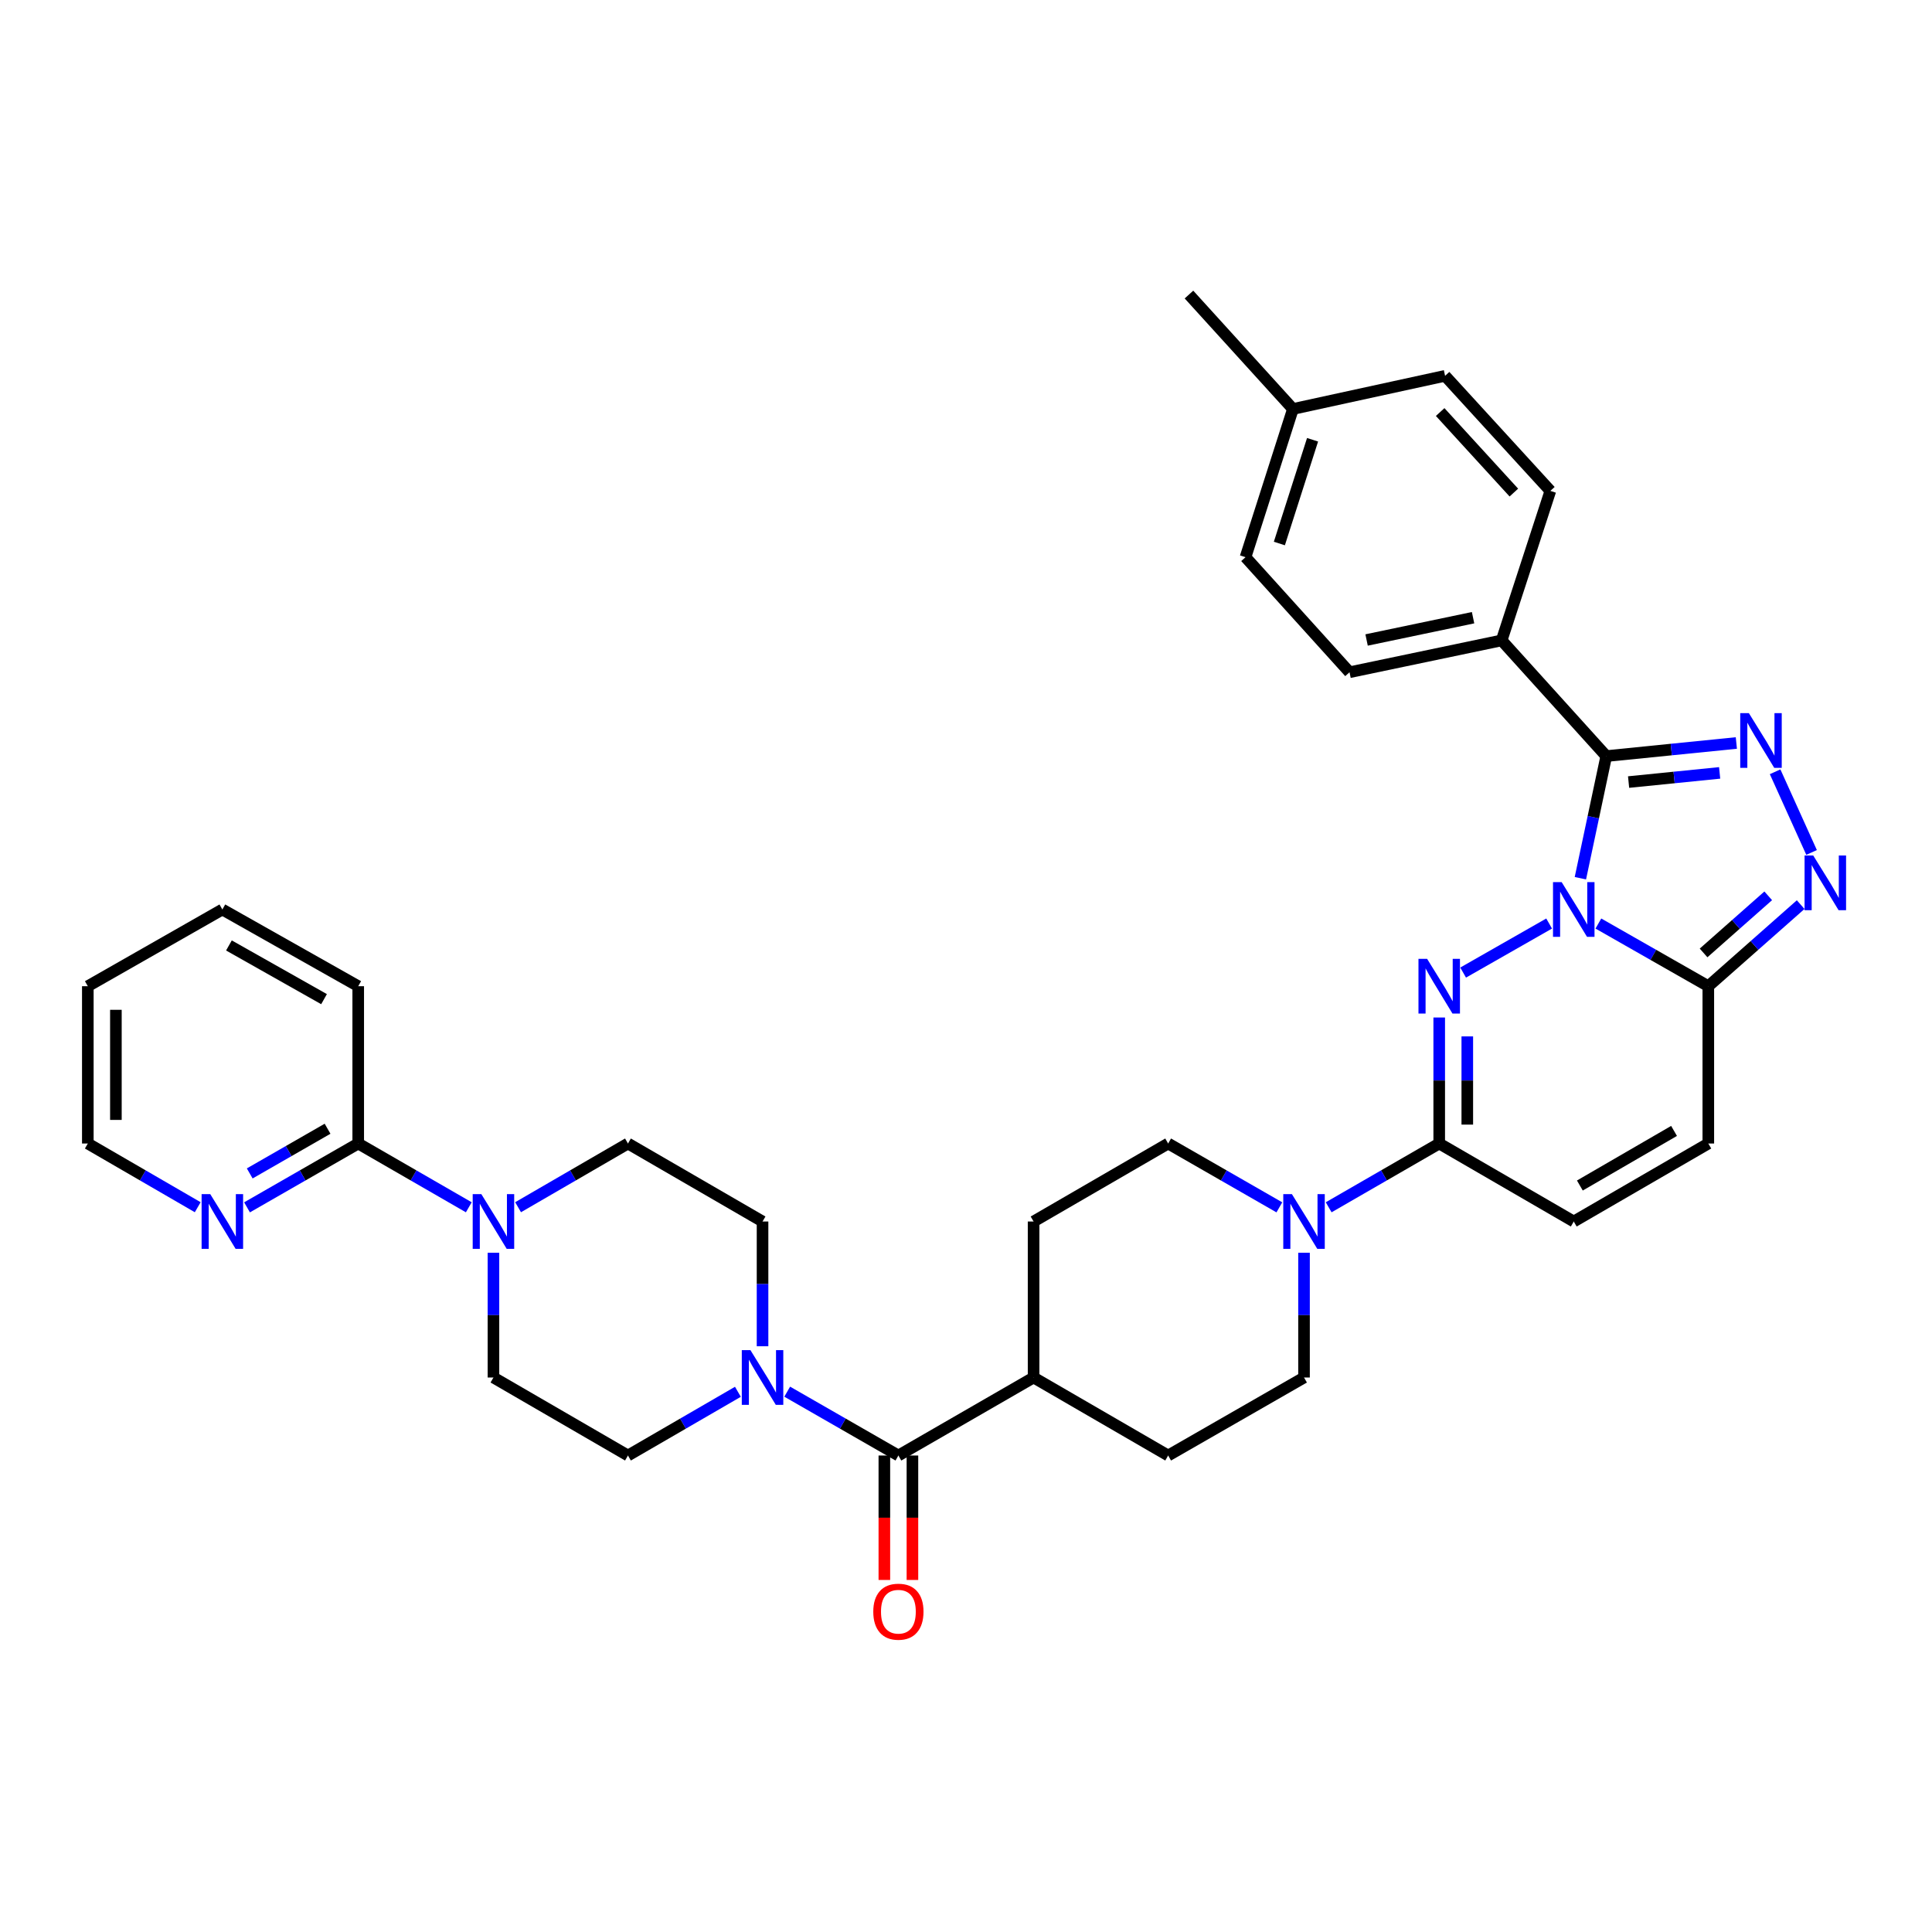 <?xml version='1.0' encoding='iso-8859-1'?>
<svg version='1.1' baseProfile='full'
              xmlns='http://www.w3.org/2000/svg'
                      xmlns:rdkit='http://www.rdkit.org/xml'
                      xmlns:xlink='http://www.w3.org/1999/xlink'
                  xml:space='preserve'
width='1000px' height='1000px' viewBox='0 0 1000 1000'>
<!-- END OF HEADER -->
<rect style='opacity:1.0;fill:#FFFFFF;stroke:none' width='1000' height='1000' x='0' y='0'> </rect>
<path class='bond-0' d='M 801.83,478.019 L 757.314,503.405' style='fill:none;fill-rule:evenodd;stroke:#0000FF;stroke-width:6px;stroke-linecap:butt;stroke-linejoin:miter;stroke-opacity:1' />
<path class='bond-1' d='M 818.004,454.563 L 824.701,422.959' style='fill:none;fill-rule:evenodd;stroke:#0000FF;stroke-width:6px;stroke-linecap:butt;stroke-linejoin:miter;stroke-opacity:1' />
<path class='bond-1' d='M 824.701,422.959 L 831.398,391.354' style='fill:none;fill-rule:evenodd;stroke:#000000;stroke-width:6px;stroke-linecap:butt;stroke-linejoin:miter;stroke-opacity:1' />
<path class='bond-3' d='M 827.318,478.019 L 855.769,494.241' style='fill:none;fill-rule:evenodd;stroke:#0000FF;stroke-width:6px;stroke-linecap:butt;stroke-linejoin:miter;stroke-opacity:1' />
<path class='bond-3' d='M 855.769,494.241 L 884.22,510.463' style='fill:none;fill-rule:evenodd;stroke:#000000;stroke-width:6px;stroke-linecap:butt;stroke-linejoin:miter;stroke-opacity:1' />
<path class='bond-5' d='M 744.937,526.658 L 744.937,559.269' style='fill:none;fill-rule:evenodd;stroke:#0000FF;stroke-width:6px;stroke-linecap:butt;stroke-linejoin:miter;stroke-opacity:1' />
<path class='bond-5' d='M 744.937,559.269 L 744.937,591.879' style='fill:none;fill-rule:evenodd;stroke:#000000;stroke-width:6px;stroke-linecap:butt;stroke-linejoin:miter;stroke-opacity:1' />
<path class='bond-5' d='M 759.468,536.441 L 759.468,559.269' style='fill:none;fill-rule:evenodd;stroke:#0000FF;stroke-width:6px;stroke-linecap:butt;stroke-linejoin:miter;stroke-opacity:1' />
<path class='bond-5' d='M 759.468,559.269 L 759.468,582.096' style='fill:none;fill-rule:evenodd;stroke:#000000;stroke-width:6px;stroke-linecap:butt;stroke-linejoin:miter;stroke-opacity:1' />
<path class='bond-2' d='M 831.398,391.354 L 865.064,387.964' style='fill:none;fill-rule:evenodd;stroke:#000000;stroke-width:6px;stroke-linecap:butt;stroke-linejoin:miter;stroke-opacity:1' />
<path class='bond-2' d='M 865.064,387.964 L 898.73,384.574' style='fill:none;fill-rule:evenodd;stroke:#0000FF;stroke-width:6px;stroke-linecap:butt;stroke-linejoin:miter;stroke-opacity:1' />
<path class='bond-2' d='M 842.954,404.795 L 866.52,402.422' style='fill:none;fill-rule:evenodd;stroke:#000000;stroke-width:6px;stroke-linecap:butt;stroke-linejoin:miter;stroke-opacity:1' />
<path class='bond-2' d='M 866.52,402.422 L 890.086,400.049' style='fill:none;fill-rule:evenodd;stroke:#0000FF;stroke-width:6px;stroke-linecap:butt;stroke-linejoin:miter;stroke-opacity:1' />
<path class='bond-13' d='M 831.398,391.354 L 777.245,331.469' style='fill:none;fill-rule:evenodd;stroke:#000000;stroke-width:6px;stroke-linecap:butt;stroke-linejoin:miter;stroke-opacity:1' />
<path class='bond-35' d='M 918.796,399.471 L 937.67,441.226' style='fill:none;fill-rule:evenodd;stroke:#0000FF;stroke-width:6px;stroke-linecap:butt;stroke-linejoin:miter;stroke-opacity:1' />
<path class='bond-4' d='M 884.22,510.463 L 908.121,489.349' style='fill:none;fill-rule:evenodd;stroke:#000000;stroke-width:6px;stroke-linecap:butt;stroke-linejoin:miter;stroke-opacity:1' />
<path class='bond-4' d='M 908.121,489.349 L 932.023,468.235' style='fill:none;fill-rule:evenodd;stroke:#0000FF;stroke-width:6px;stroke-linecap:butt;stroke-linejoin:miter;stroke-opacity:1' />
<path class='bond-4' d='M 881.77,493.238 L 898.501,478.458' style='fill:none;fill-rule:evenodd;stroke:#000000;stroke-width:6px;stroke-linecap:butt;stroke-linejoin:miter;stroke-opacity:1' />
<path class='bond-4' d='M 898.501,478.458 L 915.232,463.679' style='fill:none;fill-rule:evenodd;stroke:#0000FF;stroke-width:6px;stroke-linecap:butt;stroke-linejoin:miter;stroke-opacity:1' />
<path class='bond-10' d='M 884.22,510.463 L 884.22,591.879' style='fill:none;fill-rule:evenodd;stroke:#000000;stroke-width:6px;stroke-linecap:butt;stroke-linejoin:miter;stroke-opacity:1' />
<path class='bond-6' d='M 744.937,591.879 L 716.328,608.384' style='fill:none;fill-rule:evenodd;stroke:#000000;stroke-width:6px;stroke-linecap:butt;stroke-linejoin:miter;stroke-opacity:1' />
<path class='bond-6' d='M 716.328,608.384 L 687.72,624.89' style='fill:none;fill-rule:evenodd;stroke:#0000FF;stroke-width:6px;stroke-linecap:butt;stroke-linejoin:miter;stroke-opacity:1' />
<path class='bond-36' d='M 744.937,591.879 L 814.574,632.252' style='fill:none;fill-rule:evenodd;stroke:#000000;stroke-width:6px;stroke-linecap:butt;stroke-linejoin:miter;stroke-opacity:1' />
<path class='bond-20' d='M 662.193,624.922 L 633.415,608.4' style='fill:none;fill-rule:evenodd;stroke:#0000FF;stroke-width:6px;stroke-linecap:butt;stroke-linejoin:miter;stroke-opacity:1' />
<path class='bond-20' d='M 633.415,608.4 L 604.637,591.879' style='fill:none;fill-rule:evenodd;stroke:#000000;stroke-width:6px;stroke-linecap:butt;stroke-linejoin:miter;stroke-opacity:1' />
<path class='bond-21' d='M 674.96,648.43 L 674.96,680.714' style='fill:none;fill-rule:evenodd;stroke:#0000FF;stroke-width:6px;stroke-linecap:butt;stroke-linejoin:miter;stroke-opacity:1' />
<path class='bond-21' d='M 674.96,680.714 L 674.96,712.997' style='fill:none;fill-rule:evenodd;stroke:#000000;stroke-width:6px;stroke-linecap:butt;stroke-linejoin:miter;stroke-opacity:1' />
<path class='bond-7' d='M 465.007,753.37 L 534.983,712.997' style='fill:none;fill-rule:evenodd;stroke:#000000;stroke-width:6px;stroke-linecap:butt;stroke-linejoin:miter;stroke-opacity:1' />
<path class='bond-8' d='M 465.007,753.37 L 436.232,736.849' style='fill:none;fill-rule:evenodd;stroke:#000000;stroke-width:6px;stroke-linecap:butt;stroke-linejoin:miter;stroke-opacity:1' />
<path class='bond-8' d='M 436.232,736.849 L 407.458,720.328' style='fill:none;fill-rule:evenodd;stroke:#0000FF;stroke-width:6px;stroke-linecap:butt;stroke-linejoin:miter;stroke-opacity:1' />
<path class='bond-22' d='M 457.741,753.37 L 457.741,785.578' style='fill:none;fill-rule:evenodd;stroke:#000000;stroke-width:6px;stroke-linecap:butt;stroke-linejoin:miter;stroke-opacity:1' />
<path class='bond-22' d='M 457.741,785.578 L 457.741,817.785' style='fill:none;fill-rule:evenodd;stroke:#FF0000;stroke-width:6px;stroke-linecap:butt;stroke-linejoin:miter;stroke-opacity:1' />
<path class='bond-22' d='M 472.272,753.37 L 472.272,785.578' style='fill:none;fill-rule:evenodd;stroke:#000000;stroke-width:6px;stroke-linecap:butt;stroke-linejoin:miter;stroke-opacity:1' />
<path class='bond-22' d='M 472.272,785.578 L 472.272,817.785' style='fill:none;fill-rule:evenodd;stroke:#FF0000;stroke-width:6px;stroke-linecap:butt;stroke-linejoin:miter;stroke-opacity:1' />
<path class='bond-16' d='M 394.691,696.819 L 394.691,664.535' style='fill:none;fill-rule:evenodd;stroke:#0000FF;stroke-width:6px;stroke-linecap:butt;stroke-linejoin:miter;stroke-opacity:1' />
<path class='bond-16' d='M 394.691,664.535 L 394.691,632.252' style='fill:none;fill-rule:evenodd;stroke:#000000;stroke-width:6px;stroke-linecap:butt;stroke-linejoin:miter;stroke-opacity:1' />
<path class='bond-17' d='M 381.938,720.388 L 353.484,736.879' style='fill:none;fill-rule:evenodd;stroke:#0000FF;stroke-width:6px;stroke-linecap:butt;stroke-linejoin:miter;stroke-opacity:1' />
<path class='bond-17' d='M 353.484,736.879 L 325.029,753.37' style='fill:none;fill-rule:evenodd;stroke:#000000;stroke-width:6px;stroke-linecap:butt;stroke-linejoin:miter;stroke-opacity:1' />
<path class='bond-9' d='M 255.408,648.43 L 255.408,680.714' style='fill:none;fill-rule:evenodd;stroke:#0000FF;stroke-width:6px;stroke-linecap:butt;stroke-linejoin:miter;stroke-opacity:1' />
<path class='bond-9' d='M 255.408,680.714 L 255.408,712.997' style='fill:none;fill-rule:evenodd;stroke:#000000;stroke-width:6px;stroke-linecap:butt;stroke-linejoin:miter;stroke-opacity:1' />
<path class='bond-12' d='M 242.648,624.891 L 214.032,608.385' style='fill:none;fill-rule:evenodd;stroke:#0000FF;stroke-width:6px;stroke-linecap:butt;stroke-linejoin:miter;stroke-opacity:1' />
<path class='bond-12' d='M 214.032,608.385 L 185.416,591.879' style='fill:none;fill-rule:evenodd;stroke:#000000;stroke-width:6px;stroke-linecap:butt;stroke-linejoin:miter;stroke-opacity:1' />
<path class='bond-39' d='M 268.16,624.857 L 296.595,608.368' style='fill:none;fill-rule:evenodd;stroke:#0000FF;stroke-width:6px;stroke-linecap:butt;stroke-linejoin:miter;stroke-opacity:1' />
<path class='bond-39' d='M 296.595,608.368 L 325.029,591.879' style='fill:none;fill-rule:evenodd;stroke:#000000;stroke-width:6px;stroke-linecap:butt;stroke-linejoin:miter;stroke-opacity:1' />
<path class='bond-11' d='M 884.22,591.879 L 814.574,632.252' style='fill:none;fill-rule:evenodd;stroke:#000000;stroke-width:6px;stroke-linecap:butt;stroke-linejoin:miter;stroke-opacity:1' />
<path class='bond-11' d='M 866.485,585.363 L 817.733,613.624' style='fill:none;fill-rule:evenodd;stroke:#000000;stroke-width:6px;stroke-linecap:butt;stroke-linejoin:miter;stroke-opacity:1' />
<path class='bond-14' d='M 185.416,591.879 L 156.637,608.4' style='fill:none;fill-rule:evenodd;stroke:#000000;stroke-width:6px;stroke-linecap:butt;stroke-linejoin:miter;stroke-opacity:1' />
<path class='bond-14' d='M 156.637,608.4 L 127.859,624.922' style='fill:none;fill-rule:evenodd;stroke:#0000FF;stroke-width:6px;stroke-linecap:butt;stroke-linejoin:miter;stroke-opacity:1' />
<path class='bond-14' d='M 169.547,584.233 L 149.402,595.798' style='fill:none;fill-rule:evenodd;stroke:#000000;stroke-width:6px;stroke-linecap:butt;stroke-linejoin:miter;stroke-opacity:1' />
<path class='bond-14' d='M 149.402,595.798 L 129.258,607.363' style='fill:none;fill-rule:evenodd;stroke:#0000FF;stroke-width:6px;stroke-linecap:butt;stroke-linejoin:miter;stroke-opacity:1' />
<path class='bond-30' d='M 185.416,591.879 L 185.416,510.463' style='fill:none;fill-rule:evenodd;stroke:#000000;stroke-width:6px;stroke-linecap:butt;stroke-linejoin:miter;stroke-opacity:1' />
<path class='bond-25' d='M 777.245,331.469 L 698.509,347.954' style='fill:none;fill-rule:evenodd;stroke:#000000;stroke-width:6px;stroke-linecap:butt;stroke-linejoin:miter;stroke-opacity:1' />
<path class='bond-25' d='M 762.456,319.719 L 707.342,331.258' style='fill:none;fill-rule:evenodd;stroke:#000000;stroke-width:6px;stroke-linecap:butt;stroke-linejoin:miter;stroke-opacity:1' />
<path class='bond-26' d='M 777.245,331.469 L 802.465,254.082' style='fill:none;fill-rule:evenodd;stroke:#000000;stroke-width:6px;stroke-linecap:butt;stroke-linejoin:miter;stroke-opacity:1' />
<path class='bond-31' d='M 102.34,624.858 L 73.897,608.369' style='fill:none;fill-rule:evenodd;stroke:#0000FF;stroke-width:6px;stroke-linecap:butt;stroke-linejoin:miter;stroke-opacity:1' />
<path class='bond-31' d='M 73.897,608.369 L 45.455,591.879' style='fill:none;fill-rule:evenodd;stroke:#000000;stroke-width:6px;stroke-linecap:butt;stroke-linejoin:miter;stroke-opacity:1' />
<path class='bond-15' d='M 534.983,712.997 L 604.637,753.37' style='fill:none;fill-rule:evenodd;stroke:#000000;stroke-width:6px;stroke-linecap:butt;stroke-linejoin:miter;stroke-opacity:1' />
<path class='bond-38' d='M 534.983,712.997 L 534.983,632.252' style='fill:none;fill-rule:evenodd;stroke:#000000;stroke-width:6px;stroke-linecap:butt;stroke-linejoin:miter;stroke-opacity:1' />
<path class='bond-19' d='M 394.691,632.252 L 325.029,591.879' style='fill:none;fill-rule:evenodd;stroke:#000000;stroke-width:6px;stroke-linecap:butt;stroke-linejoin:miter;stroke-opacity:1' />
<path class='bond-18' d='M 325.029,753.37 L 255.408,712.997' style='fill:none;fill-rule:evenodd;stroke:#000000;stroke-width:6px;stroke-linecap:butt;stroke-linejoin:miter;stroke-opacity:1' />
<path class='bond-24' d='M 604.637,591.879 L 534.983,632.252' style='fill:none;fill-rule:evenodd;stroke:#000000;stroke-width:6px;stroke-linecap:butt;stroke-linejoin:miter;stroke-opacity:1' />
<path class='bond-23' d='M 674.96,712.997 L 604.637,753.37' style='fill:none;fill-rule:evenodd;stroke:#000000;stroke-width:6px;stroke-linecap:butt;stroke-linejoin:miter;stroke-opacity:1' />
<path class='bond-28' d='M 698.509,347.954 L 644.679,288.4' style='fill:none;fill-rule:evenodd;stroke:#000000;stroke-width:6px;stroke-linecap:butt;stroke-linejoin:miter;stroke-opacity:1' />
<path class='bond-27' d='M 802.465,254.082 L 747.972,194.527' style='fill:none;fill-rule:evenodd;stroke:#000000;stroke-width:6px;stroke-linecap:butt;stroke-linejoin:miter;stroke-opacity:1' />
<path class='bond-27' d='M 783.57,254.958 L 745.425,213.27' style='fill:none;fill-rule:evenodd;stroke:#000000;stroke-width:6px;stroke-linecap:butt;stroke-linejoin:miter;stroke-opacity:1' />
<path class='bond-29' d='M 747.972,194.527 L 669.22,211.69' style='fill:none;fill-rule:evenodd;stroke:#000000;stroke-width:6px;stroke-linecap:butt;stroke-linejoin:miter;stroke-opacity:1' />
<path class='bond-37' d='M 644.679,288.4 L 669.22,211.69' style='fill:none;fill-rule:evenodd;stroke:#000000;stroke-width:6px;stroke-linecap:butt;stroke-linejoin:miter;stroke-opacity:1' />
<path class='bond-37' d='M 662.2,281.321 L 679.379,227.625' style='fill:none;fill-rule:evenodd;stroke:#000000;stroke-width:6px;stroke-linecap:butt;stroke-linejoin:miter;stroke-opacity:1' />
<path class='bond-32' d='M 669.22,211.69 L 615.406,152.459' style='fill:none;fill-rule:evenodd;stroke:#000000;stroke-width:6px;stroke-linecap:butt;stroke-linejoin:miter;stroke-opacity:1' />
<path class='bond-33' d='M 185.416,510.463 L 115.092,470.752' style='fill:none;fill-rule:evenodd;stroke:#000000;stroke-width:6px;stroke-linecap:butt;stroke-linejoin:miter;stroke-opacity:1' />
<path class='bond-33' d='M 167.722,517.16 L 118.495,489.362' style='fill:none;fill-rule:evenodd;stroke:#000000;stroke-width:6px;stroke-linecap:butt;stroke-linejoin:miter;stroke-opacity:1' />
<path class='bond-40' d='M 45.455,591.879 L 45.455,510.463' style='fill:none;fill-rule:evenodd;stroke:#000000;stroke-width:6px;stroke-linecap:butt;stroke-linejoin:miter;stroke-opacity:1' />
<path class='bond-40' d='M 59.986,579.666 L 59.986,522.675' style='fill:none;fill-rule:evenodd;stroke:#000000;stroke-width:6px;stroke-linecap:butt;stroke-linejoin:miter;stroke-opacity:1' />
<path class='bond-34' d='M 115.092,470.752 L 45.455,510.463' style='fill:none;fill-rule:evenodd;stroke:#000000;stroke-width:6px;stroke-linecap:butt;stroke-linejoin:miter;stroke-opacity:1' />
<path  class='atom-0' d='M 808.314 456.592
L 817.594 471.592
Q 818.514 473.072, 819.994 475.752
Q 821.474 478.432, 821.554 478.592
L 821.554 456.592
L 825.314 456.592
L 825.314 484.912
L 821.434 484.912
L 811.474 468.512
Q 810.314 466.592, 809.074 464.392
Q 807.874 462.192, 807.514 461.512
L 807.514 484.912
L 803.834 484.912
L 803.834 456.592
L 808.314 456.592
' fill='#0000FF'/>
<path  class='atom-1' d='M 738.677 496.303
L 747.957 511.303
Q 748.877 512.783, 750.357 515.463
Q 751.837 518.143, 751.917 518.303
L 751.917 496.303
L 755.677 496.303
L 755.677 524.623
L 751.797 524.623
L 741.837 508.223
Q 740.677 506.303, 739.437 504.103
Q 738.237 501.903, 737.877 501.223
L 737.877 524.623
L 734.197 524.623
L 734.197 496.303
L 738.677 496.303
' fill='#0000FF'/>
<path  class='atom-3' d='M 905.222 369.129
L 914.502 384.129
Q 915.422 385.609, 916.902 388.289
Q 918.382 390.969, 918.462 391.129
L 918.462 369.129
L 922.222 369.129
L 922.222 397.449
L 918.342 397.449
L 908.382 381.049
Q 907.222 379.129, 905.982 376.929
Q 904.782 374.729, 904.422 374.049
L 904.422 397.449
L 900.742 397.449
L 900.742 369.129
L 905.222 369.129
' fill='#0000FF'/>
<path  class='atom-5' d='M 938.523 442.803
L 947.803 457.803
Q 948.723 459.283, 950.203 461.963
Q 951.683 464.643, 951.763 464.803
L 951.763 442.803
L 955.523 442.803
L 955.523 471.123
L 951.643 471.123
L 941.683 454.723
Q 940.523 452.803, 939.283 450.603
Q 938.083 448.403, 937.723 447.723
L 937.723 471.123
L 934.043 471.123
L 934.043 442.803
L 938.523 442.803
' fill='#0000FF'/>
<path  class='atom-7' d='M 668.7 618.092
L 677.98 633.092
Q 678.9 634.572, 680.38 637.252
Q 681.86 639.932, 681.94 640.092
L 681.94 618.092
L 685.7 618.092
L 685.7 646.412
L 681.82 646.412
L 671.86 630.012
Q 670.7 628.092, 669.46 625.892
Q 668.26 623.692, 667.9 623.012
L 667.9 646.412
L 664.22 646.412
L 664.22 618.092
L 668.7 618.092
' fill='#0000FF'/>
<path  class='atom-9' d='M 388.431 698.837
L 397.711 713.837
Q 398.631 715.317, 400.111 717.997
Q 401.591 720.677, 401.671 720.837
L 401.671 698.837
L 405.431 698.837
L 405.431 727.157
L 401.551 727.157
L 391.591 710.757
Q 390.431 708.837, 389.191 706.637
Q 387.991 704.437, 387.631 703.757
L 387.631 727.157
L 383.951 727.157
L 383.951 698.837
L 388.431 698.837
' fill='#0000FF'/>
<path  class='atom-10' d='M 249.148 618.092
L 258.428 633.092
Q 259.348 634.572, 260.828 637.252
Q 262.308 639.932, 262.388 640.092
L 262.388 618.092
L 266.148 618.092
L 266.148 646.412
L 262.268 646.412
L 252.308 630.012
Q 251.148 628.092, 249.908 625.892
Q 248.708 623.692, 248.348 623.012
L 248.348 646.412
L 244.668 646.412
L 244.668 618.092
L 249.148 618.092
' fill='#0000FF'/>
<path  class='atom-15' d='M 108.832 618.092
L 118.112 633.092
Q 119.032 634.572, 120.512 637.252
Q 121.992 639.932, 122.072 640.092
L 122.072 618.092
L 125.832 618.092
L 125.832 646.412
L 121.952 646.412
L 111.992 630.012
Q 110.832 628.092, 109.592 625.892
Q 108.392 623.692, 108.032 623.012
L 108.032 646.412
L 104.352 646.412
L 104.352 618.092
L 108.832 618.092
' fill='#0000FF'/>
<path  class='atom-23' d='M 452.007 834.204
Q 452.007 827.404, 455.367 823.604
Q 458.727 819.804, 465.007 819.804
Q 471.287 819.804, 474.647 823.604
Q 478.007 827.404, 478.007 834.204
Q 478.007 841.084, 474.607 845.004
Q 471.207 848.884, 465.007 848.884
Q 458.767 848.884, 455.367 845.004
Q 452.007 841.124, 452.007 834.204
M 465.007 845.684
Q 469.327 845.684, 471.647 842.804
Q 474.007 839.884, 474.007 834.204
Q 474.007 828.644, 471.647 825.844
Q 469.327 823.004, 465.007 823.004
Q 460.687 823.004, 458.327 825.804
Q 456.007 828.604, 456.007 834.204
Q 456.007 839.924, 458.327 842.804
Q 460.687 845.684, 465.007 845.684
' fill='#FF0000'/>
</svg>

